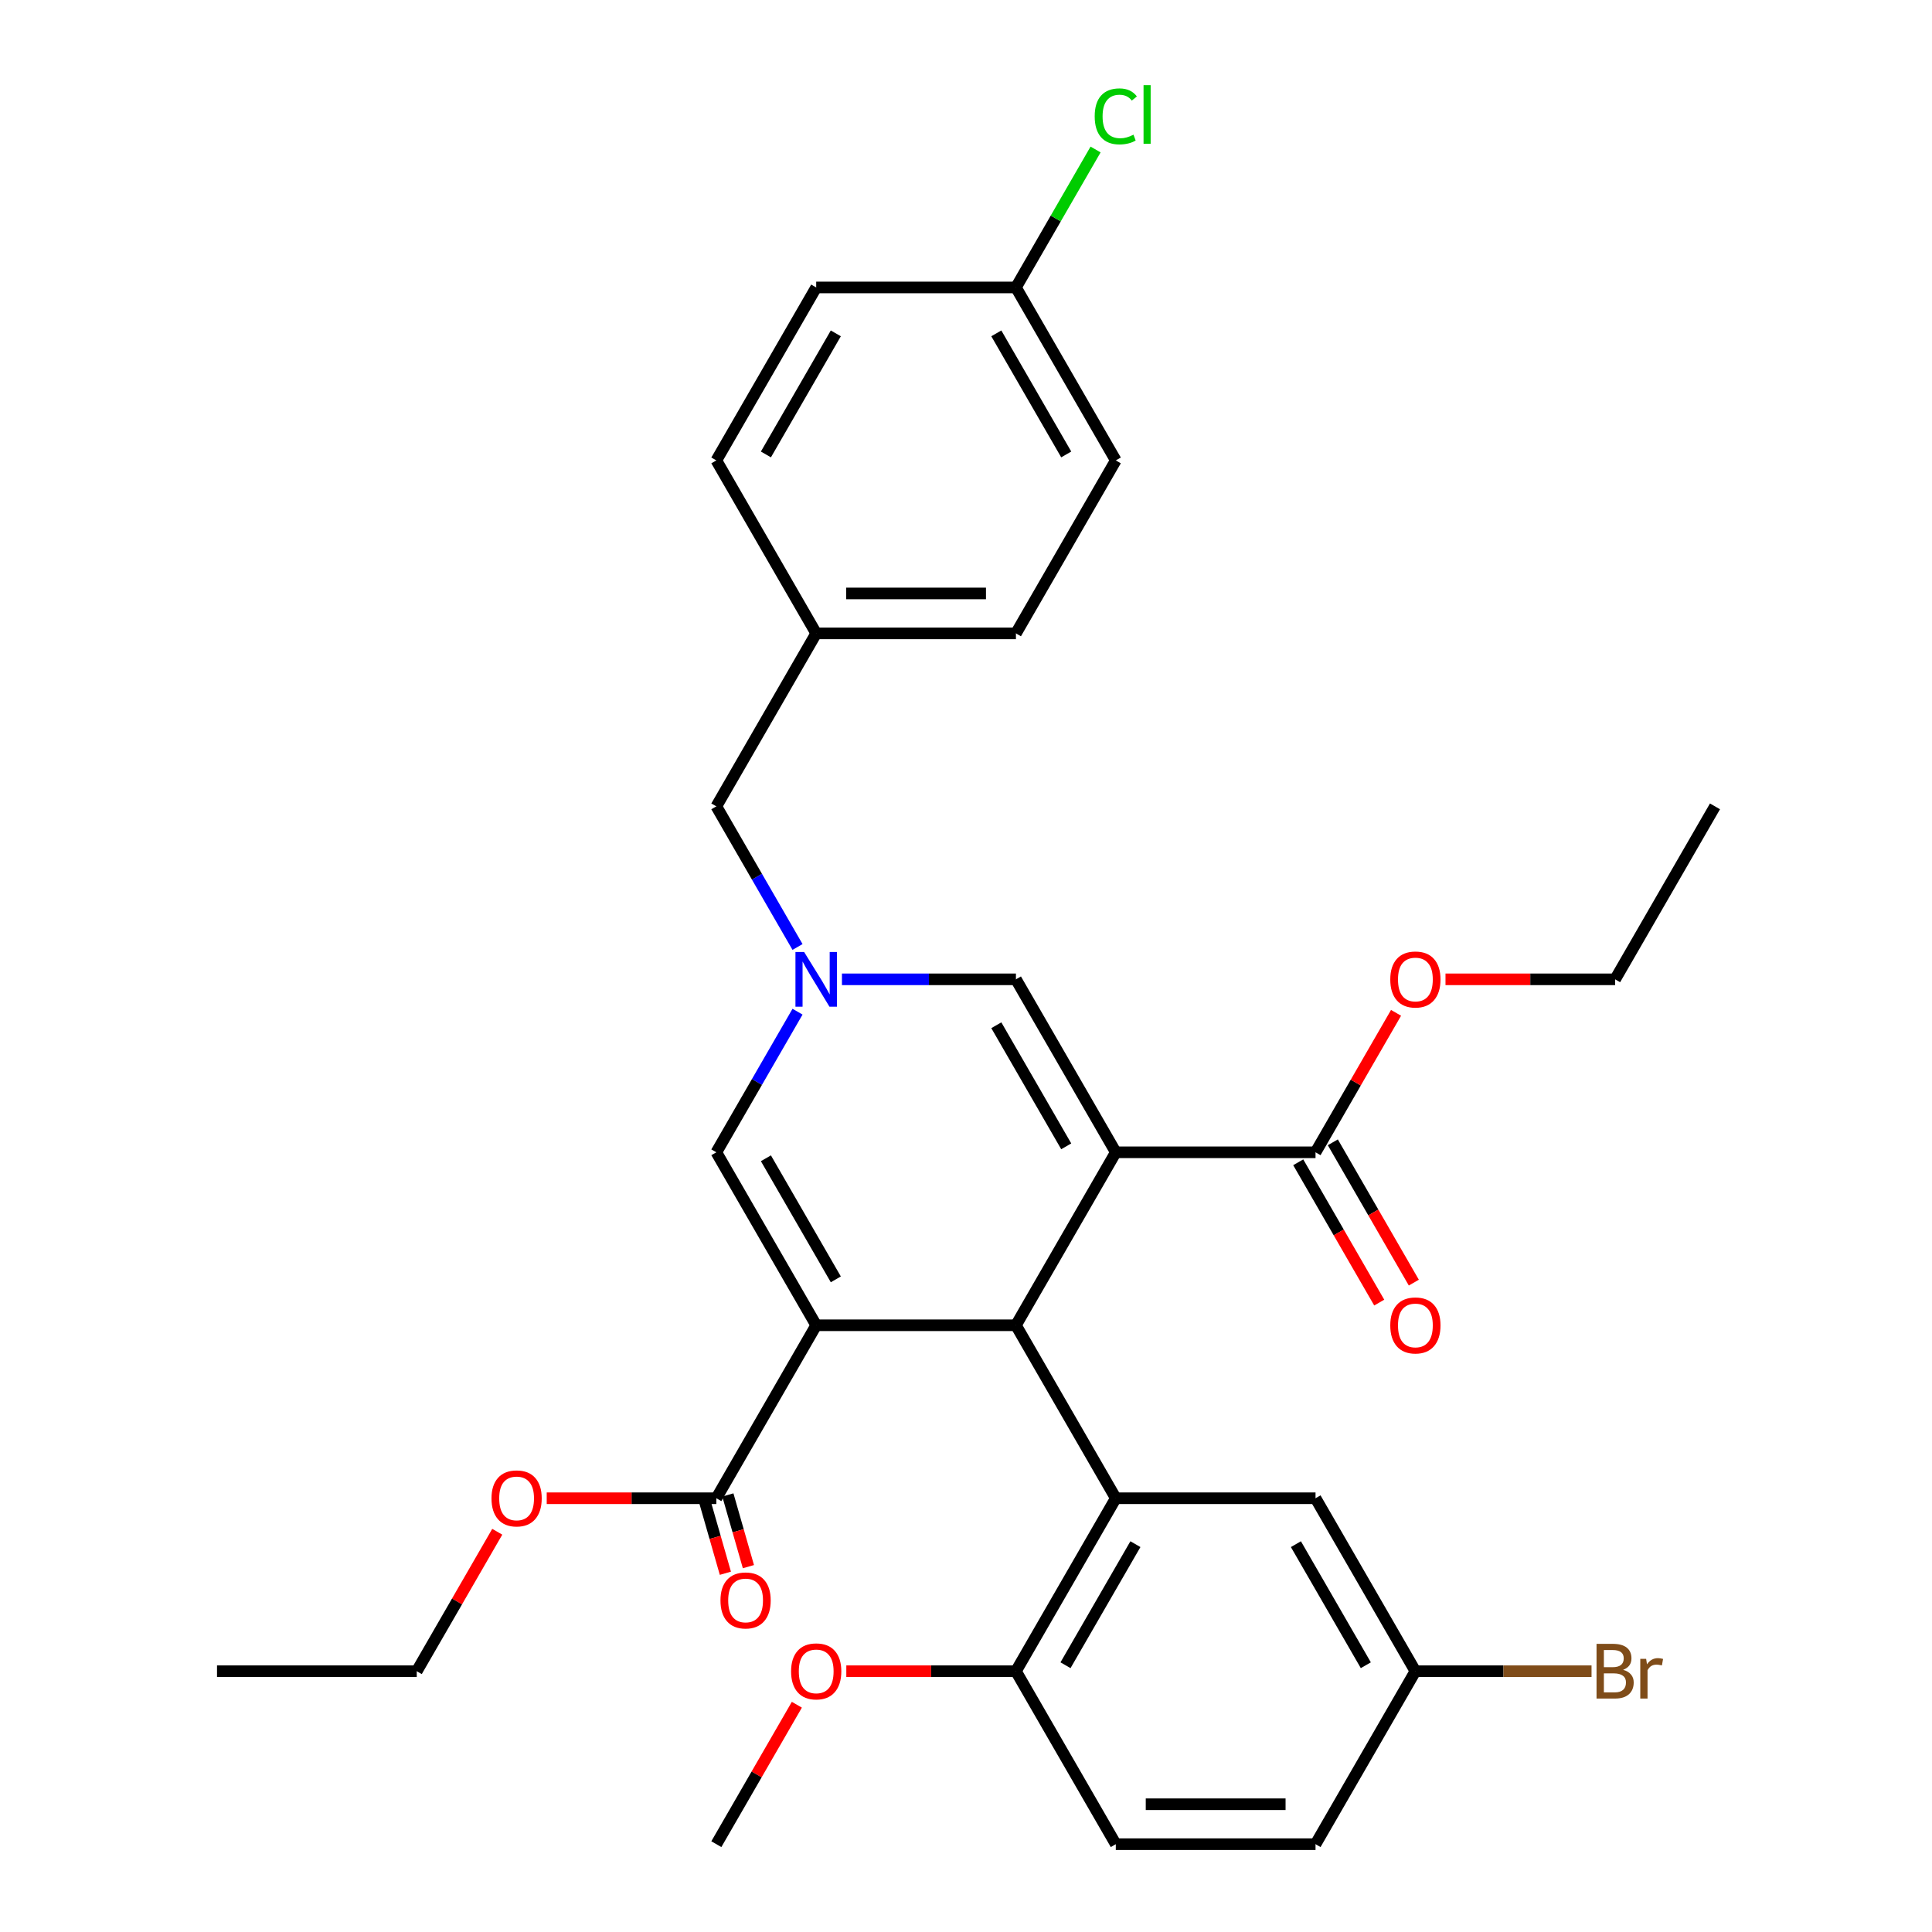 <?xml version='1.0' encoding='iso-8859-1'?>
<svg version='1.1' baseProfile='full'
              xmlns='http://www.w3.org/2000/svg'
                      xmlns:rdkit='http://www.rdkit.org/xml'
                      xmlns:xlink='http://www.w3.org/1999/xlink'
                  xml:space='preserve'
width='1000px' height='1000px' viewBox='0 0 1000 1000'>
<!-- END OF HEADER -->
<rect style='opacity:1.0;fill:#FFFFFF;stroke:none' width='1000' height='1000' x='0' y='0'> </rect>
<path class='bond-1' d='M 577.535,596.428 L 525.845,685.957' style='fill:none;fill-rule:evenodd;stroke:#000000;stroke-width:6px;stroke-linecap:butt;stroke-linejoin:miter;stroke-opacity:1' />
<path class='bond-4' d='M 577.535,596.428 L 525.845,506.898' style='fill:none;fill-rule:evenodd;stroke:#000000;stroke-width:6px;stroke-linecap:butt;stroke-linejoin:miter;stroke-opacity:1' />
<path class='bond-4' d='M 551.875,593.336 L 515.693,530.666' style='fill:none;fill-rule:evenodd;stroke:#000000;stroke-width:6px;stroke-linecap:butt;stroke-linejoin:miter;stroke-opacity:1' />
<path class='bond-7' d='M 577.535,596.428 L 680.914,596.428' style='fill:none;fill-rule:evenodd;stroke:#000000;stroke-width:6px;stroke-linecap:butt;stroke-linejoin:miter;stroke-opacity:1' />
<path class='bond-0' d='M 422.465,685.957 L 525.845,685.957' style='fill:none;fill-rule:evenodd;stroke:#000000;stroke-width:6px;stroke-linecap:butt;stroke-linejoin:miter;stroke-opacity:1' />
<path class='bond-6' d='M 422.465,685.957 L 370.775,775.487' style='fill:none;fill-rule:evenodd;stroke:#000000;stroke-width:6px;stroke-linecap:butt;stroke-linejoin:miter;stroke-opacity:1' />
<path class='bond-32' d='M 422.465,685.957 L 370.775,596.428' style='fill:none;fill-rule:evenodd;stroke:#000000;stroke-width:6px;stroke-linecap:butt;stroke-linejoin:miter;stroke-opacity:1' />
<path class='bond-32' d='M 432.618,662.19 L 396.435,599.519' style='fill:none;fill-rule:evenodd;stroke:#000000;stroke-width:6px;stroke-linecap:butt;stroke-linejoin:miter;stroke-opacity:1' />
<path class='bond-2' d='M 525.845,685.957 L 577.535,775.487' style='fill:none;fill-rule:evenodd;stroke:#000000;stroke-width:6px;stroke-linecap:butt;stroke-linejoin:miter;stroke-opacity:1' />
<path class='bond-8' d='M 577.535,775.487 L 525.845,865.016' style='fill:none;fill-rule:evenodd;stroke:#000000;stroke-width:6px;stroke-linecap:butt;stroke-linejoin:miter;stroke-opacity:1' />
<path class='bond-8' d='M 587.687,799.254 L 551.504,861.925' style='fill:none;fill-rule:evenodd;stroke:#000000;stroke-width:6px;stroke-linecap:butt;stroke-linejoin:miter;stroke-opacity:1' />
<path class='bond-9' d='M 577.535,775.487 L 680.914,775.487' style='fill:none;fill-rule:evenodd;stroke:#000000;stroke-width:6px;stroke-linecap:butt;stroke-linejoin:miter;stroke-opacity:1' />
<path class='bond-3' d='M 435.79,506.898 L 480.817,506.898' style='fill:none;fill-rule:evenodd;stroke:#0000FF;stroke-width:6px;stroke-linecap:butt;stroke-linejoin:miter;stroke-opacity:1' />
<path class='bond-3' d='M 480.817,506.898 L 525.845,506.898' style='fill:none;fill-rule:evenodd;stroke:#000000;stroke-width:6px;stroke-linecap:butt;stroke-linejoin:miter;stroke-opacity:1' />
<path class='bond-5' d='M 412.798,523.643 L 391.787,560.035' style='fill:none;fill-rule:evenodd;stroke:#0000FF;stroke-width:6px;stroke-linecap:butt;stroke-linejoin:miter;stroke-opacity:1' />
<path class='bond-5' d='M 391.787,560.035 L 370.775,596.428' style='fill:none;fill-rule:evenodd;stroke:#000000;stroke-width:6px;stroke-linecap:butt;stroke-linejoin:miter;stroke-opacity:1' />
<path class='bond-12' d='M 412.798,490.154 L 391.787,453.761' style='fill:none;fill-rule:evenodd;stroke:#0000FF;stroke-width:6px;stroke-linecap:butt;stroke-linejoin:miter;stroke-opacity:1' />
<path class='bond-12' d='M 391.787,453.761 L 370.775,417.369' style='fill:none;fill-rule:evenodd;stroke:#000000;stroke-width:6px;stroke-linecap:butt;stroke-linejoin:miter;stroke-opacity:1' />
<path class='bond-10' d='M 364.813,777.196 L 370.134,795.756' style='fill:none;fill-rule:evenodd;stroke:#000000;stroke-width:6px;stroke-linecap:butt;stroke-linejoin:miter;stroke-opacity:1' />
<path class='bond-10' d='M 370.134,795.756 L 375.454,814.315' style='fill:none;fill-rule:evenodd;stroke:#FF0000;stroke-width:6px;stroke-linecap:butt;stroke-linejoin:miter;stroke-opacity:1' />
<path class='bond-10' d='M 376.738,773.777 L 382.059,792.337' style='fill:none;fill-rule:evenodd;stroke:#000000;stroke-width:6px;stroke-linecap:butt;stroke-linejoin:miter;stroke-opacity:1' />
<path class='bond-10' d='M 382.059,792.337 L 387.38,810.896' style='fill:none;fill-rule:evenodd;stroke:#FF0000;stroke-width:6px;stroke-linecap:butt;stroke-linejoin:miter;stroke-opacity:1' />
<path class='bond-16' d='M 370.775,775.487 L 326.878,775.487' style='fill:none;fill-rule:evenodd;stroke:#000000;stroke-width:6px;stroke-linecap:butt;stroke-linejoin:miter;stroke-opacity:1' />
<path class='bond-16' d='M 326.878,775.487 L 282.98,775.487' style='fill:none;fill-rule:evenodd;stroke:#FF0000;stroke-width:6px;stroke-linecap:butt;stroke-linejoin:miter;stroke-opacity:1' />
<path class='bond-11' d='M 671.961,601.597 L 692.926,637.909' style='fill:none;fill-rule:evenodd;stroke:#000000;stroke-width:6px;stroke-linecap:butt;stroke-linejoin:miter;stroke-opacity:1' />
<path class='bond-11' d='M 692.926,637.909 L 713.891,674.222' style='fill:none;fill-rule:evenodd;stroke:#FF0000;stroke-width:6px;stroke-linecap:butt;stroke-linejoin:miter;stroke-opacity:1' />
<path class='bond-11' d='M 689.867,591.259 L 710.832,627.571' style='fill:none;fill-rule:evenodd;stroke:#000000;stroke-width:6px;stroke-linecap:butt;stroke-linejoin:miter;stroke-opacity:1' />
<path class='bond-11' d='M 710.832,627.571 L 731.797,663.884' style='fill:none;fill-rule:evenodd;stroke:#FF0000;stroke-width:6px;stroke-linecap:butt;stroke-linejoin:miter;stroke-opacity:1' />
<path class='bond-15' d='M 680.914,596.428 L 701.752,560.335' style='fill:none;fill-rule:evenodd;stroke:#000000;stroke-width:6px;stroke-linecap:butt;stroke-linejoin:miter;stroke-opacity:1' />
<path class='bond-15' d='M 701.752,560.335 L 722.59,524.243' style='fill:none;fill-rule:evenodd;stroke:#FF0000;stroke-width:6px;stroke-linecap:butt;stroke-linejoin:miter;stroke-opacity:1' />
<path class='bond-13' d='M 525.845,865.016 L 577.535,954.545' style='fill:none;fill-rule:evenodd;stroke:#000000;stroke-width:6px;stroke-linecap:butt;stroke-linejoin:miter;stroke-opacity:1' />
<path class='bond-22' d='M 525.845,865.016 L 481.947,865.016' style='fill:none;fill-rule:evenodd;stroke:#000000;stroke-width:6px;stroke-linecap:butt;stroke-linejoin:miter;stroke-opacity:1' />
<path class='bond-22' d='M 481.947,865.016 L 438.05,865.016' style='fill:none;fill-rule:evenodd;stroke:#FF0000;stroke-width:6px;stroke-linecap:butt;stroke-linejoin:miter;stroke-opacity:1' />
<path class='bond-14' d='M 680.914,775.487 L 732.604,865.016' style='fill:none;fill-rule:evenodd;stroke:#000000;stroke-width:6px;stroke-linecap:butt;stroke-linejoin:miter;stroke-opacity:1' />
<path class='bond-14' d='M 670.762,799.254 L 706.945,861.925' style='fill:none;fill-rule:evenodd;stroke:#000000;stroke-width:6px;stroke-linecap:butt;stroke-linejoin:miter;stroke-opacity:1' />
<path class='bond-17' d='M 370.775,417.369 L 422.465,327.84' style='fill:none;fill-rule:evenodd;stroke:#000000;stroke-width:6px;stroke-linecap:butt;stroke-linejoin:miter;stroke-opacity:1' />
<path class='bond-33' d='M 577.535,954.545 L 680.914,954.545' style='fill:none;fill-rule:evenodd;stroke:#000000;stroke-width:6px;stroke-linecap:butt;stroke-linejoin:miter;stroke-opacity:1' />
<path class='bond-33' d='M 593.042,933.87 L 665.407,933.87' style='fill:none;fill-rule:evenodd;stroke:#000000;stroke-width:6px;stroke-linecap:butt;stroke-linejoin:miter;stroke-opacity:1' />
<path class='bond-19' d='M 732.604,865.016 L 680.914,954.545' style='fill:none;fill-rule:evenodd;stroke:#000000;stroke-width:6px;stroke-linecap:butt;stroke-linejoin:miter;stroke-opacity:1' />
<path class='bond-20' d='M 732.604,865.016 L 778.192,865.016' style='fill:none;fill-rule:evenodd;stroke:#000000;stroke-width:6px;stroke-linecap:butt;stroke-linejoin:miter;stroke-opacity:1' />
<path class='bond-20' d='M 778.192,865.016 L 823.779,865.016' style='fill:none;fill-rule:evenodd;stroke:#7F4C19;stroke-width:6px;stroke-linecap:butt;stroke-linejoin:miter;stroke-opacity:1' />
<path class='bond-27' d='M 748.189,506.898 L 792.086,506.898' style='fill:none;fill-rule:evenodd;stroke:#FF0000;stroke-width:6px;stroke-linecap:butt;stroke-linejoin:miter;stroke-opacity:1' />
<path class='bond-27' d='M 792.086,506.898 L 835.984,506.898' style='fill:none;fill-rule:evenodd;stroke:#000000;stroke-width:6px;stroke-linecap:butt;stroke-linejoin:miter;stroke-opacity:1' />
<path class='bond-28' d='M 257.382,792.831 L 236.544,828.924' style='fill:none;fill-rule:evenodd;stroke:#FF0000;stroke-width:6px;stroke-linecap:butt;stroke-linejoin:miter;stroke-opacity:1' />
<path class='bond-28' d='M 236.544,828.924 L 215.706,865.016' style='fill:none;fill-rule:evenodd;stroke:#000000;stroke-width:6px;stroke-linecap:butt;stroke-linejoin:miter;stroke-opacity:1' />
<path class='bond-25' d='M 422.465,327.84 L 370.775,238.31' style='fill:none;fill-rule:evenodd;stroke:#000000;stroke-width:6px;stroke-linecap:butt;stroke-linejoin:miter;stroke-opacity:1' />
<path class='bond-26' d='M 422.465,327.84 L 525.845,327.84' style='fill:none;fill-rule:evenodd;stroke:#000000;stroke-width:6px;stroke-linecap:butt;stroke-linejoin:miter;stroke-opacity:1' />
<path class='bond-26' d='M 437.972,307.164 L 510.338,307.164' style='fill:none;fill-rule:evenodd;stroke:#000000;stroke-width:6px;stroke-linecap:butt;stroke-linejoin:miter;stroke-opacity:1' />
<path class='bond-18' d='M 525.845,148.781 L 577.535,238.31' style='fill:none;fill-rule:evenodd;stroke:#000000;stroke-width:6px;stroke-linecap:butt;stroke-linejoin:miter;stroke-opacity:1' />
<path class='bond-18' d='M 515.693,172.548 L 551.875,235.219' style='fill:none;fill-rule:evenodd;stroke:#000000;stroke-width:6px;stroke-linecap:butt;stroke-linejoin:miter;stroke-opacity:1' />
<path class='bond-21' d='M 525.845,148.781 L 546.458,113.078' style='fill:none;fill-rule:evenodd;stroke:#000000;stroke-width:6px;stroke-linecap:butt;stroke-linejoin:miter;stroke-opacity:1' />
<path class='bond-21' d='M 546.458,113.078 L 567.071,77.376' style='fill:none;fill-rule:evenodd;stroke:#00CC00;stroke-width:6px;stroke-linecap:butt;stroke-linejoin:miter;stroke-opacity:1' />
<path class='bond-34' d='M 525.845,148.781 L 422.465,148.781' style='fill:none;fill-rule:evenodd;stroke:#000000;stroke-width:6px;stroke-linecap:butt;stroke-linejoin:miter;stroke-opacity:1' />
<path class='bond-29' d='M 412.451,882.361 L 391.613,918.453' style='fill:none;fill-rule:evenodd;stroke:#FF0000;stroke-width:6px;stroke-linecap:butt;stroke-linejoin:miter;stroke-opacity:1' />
<path class='bond-29' d='M 391.613,918.453 L 370.775,954.545' style='fill:none;fill-rule:evenodd;stroke:#000000;stroke-width:6px;stroke-linecap:butt;stroke-linejoin:miter;stroke-opacity:1' />
<path class='bond-23' d='M 422.465,148.781 L 370.775,238.31' style='fill:none;fill-rule:evenodd;stroke:#000000;stroke-width:6px;stroke-linecap:butt;stroke-linejoin:miter;stroke-opacity:1' />
<path class='bond-23' d='M 432.618,172.548 L 396.435,235.219' style='fill:none;fill-rule:evenodd;stroke:#000000;stroke-width:6px;stroke-linecap:butt;stroke-linejoin:miter;stroke-opacity:1' />
<path class='bond-24' d='M 577.535,238.31 L 525.845,327.84' style='fill:none;fill-rule:evenodd;stroke:#000000;stroke-width:6px;stroke-linecap:butt;stroke-linejoin:miter;stroke-opacity:1' />
<path class='bond-30' d='M 835.984,506.898 L 887.674,417.369' style='fill:none;fill-rule:evenodd;stroke:#000000;stroke-width:6px;stroke-linecap:butt;stroke-linejoin:miter;stroke-opacity:1' />
<path class='bond-31' d='M 215.706,865.016 L 112.326,865.016' style='fill:none;fill-rule:evenodd;stroke:#000000;stroke-width:6px;stroke-linecap:butt;stroke-linejoin:miter;stroke-opacity:1' />
<path  class='atom-4' d='M 416.205 492.738
L 425.485 507.738
Q 426.405 509.218, 427.885 511.898
Q 429.365 514.578, 429.445 514.738
L 429.445 492.738
L 433.205 492.738
L 433.205 521.058
L 429.325 521.058
L 419.365 504.658
Q 418.205 502.738, 416.965 500.538
Q 415.765 498.338, 415.405 497.658
L 415.405 521.058
L 411.725 521.058
L 411.725 492.738
L 416.205 492.738
' fill='#0000FF'/>
<path  class='atom-11' d='M 372.916 828.379
Q 372.916 821.579, 376.276 817.779
Q 379.636 813.979, 385.916 813.979
Q 392.196 813.979, 395.556 817.779
Q 398.916 821.579, 398.916 828.379
Q 398.916 835.259, 395.516 839.179
Q 392.116 843.059, 385.916 843.059
Q 379.676 843.059, 376.276 839.179
Q 372.916 835.299, 372.916 828.379
M 385.916 839.859
Q 390.236 839.859, 392.556 836.979
Q 394.916 834.059, 394.916 828.379
Q 394.916 822.819, 392.556 820.019
Q 390.236 817.179, 385.916 817.179
Q 381.596 817.179, 379.236 819.979
Q 376.916 822.779, 376.916 828.379
Q 376.916 834.099, 379.236 836.979
Q 381.596 839.859, 385.916 839.859
' fill='#FF0000'/>
<path  class='atom-12' d='M 719.604 686.037
Q 719.604 679.237, 722.964 675.437
Q 726.324 671.637, 732.604 671.637
Q 738.884 671.637, 742.244 675.437
Q 745.604 679.237, 745.604 686.037
Q 745.604 692.917, 742.204 696.837
Q 738.804 700.717, 732.604 700.717
Q 726.364 700.717, 722.964 696.837
Q 719.604 692.957, 719.604 686.037
M 732.604 697.517
Q 736.924 697.517, 739.244 694.637
Q 741.604 691.717, 741.604 686.037
Q 741.604 680.477, 739.244 677.677
Q 736.924 674.837, 732.604 674.837
Q 728.284 674.837, 725.924 677.637
Q 723.604 680.437, 723.604 686.037
Q 723.604 691.757, 725.924 694.637
Q 728.284 697.517, 732.604 697.517
' fill='#FF0000'/>
<path  class='atom-16' d='M 719.604 506.978
Q 719.604 500.178, 722.964 496.378
Q 726.324 492.578, 732.604 492.578
Q 738.884 492.578, 742.244 496.378
Q 745.604 500.178, 745.604 506.978
Q 745.604 513.858, 742.204 517.778
Q 738.804 521.658, 732.604 521.658
Q 726.364 521.658, 722.964 517.778
Q 719.604 513.898, 719.604 506.978
M 732.604 518.458
Q 736.924 518.458, 739.244 515.578
Q 741.604 512.658, 741.604 506.978
Q 741.604 501.418, 739.244 498.618
Q 736.924 495.778, 732.604 495.778
Q 728.284 495.778, 725.924 498.578
Q 723.604 501.378, 723.604 506.978
Q 723.604 512.698, 725.924 515.578
Q 728.284 518.458, 732.604 518.458
' fill='#FF0000'/>
<path  class='atom-17' d='M 254.396 775.567
Q 254.396 768.767, 257.756 764.967
Q 261.116 761.167, 267.396 761.167
Q 273.676 761.167, 277.036 764.967
Q 280.396 768.767, 280.396 775.567
Q 280.396 782.447, 276.996 786.367
Q 273.596 790.247, 267.396 790.247
Q 261.156 790.247, 257.756 786.367
Q 254.396 782.487, 254.396 775.567
M 267.396 787.047
Q 271.716 787.047, 274.036 784.167
Q 276.396 781.247, 276.396 775.567
Q 276.396 770.007, 274.036 767.207
Q 271.716 764.367, 267.396 764.367
Q 263.076 764.367, 260.716 767.167
Q 258.396 769.967, 258.396 775.567
Q 258.396 781.287, 260.716 784.167
Q 263.076 787.047, 267.396 787.047
' fill='#FF0000'/>
<path  class='atom-21' d='M 840.124 864.296
Q 842.844 865.056, 844.204 866.736
Q 845.604 868.376, 845.604 870.816
Q 845.604 874.736, 843.084 876.976
Q 840.604 879.176, 835.884 879.176
L 826.364 879.176
L 826.364 850.856
L 834.724 850.856
Q 839.564 850.856, 842.004 852.816
Q 844.444 854.776, 844.444 858.376
Q 844.444 862.656, 840.124 864.296
M 830.164 854.056
L 830.164 862.936
L 834.724 862.936
Q 837.524 862.936, 838.964 861.816
Q 840.444 860.656, 840.444 858.376
Q 840.444 854.056, 834.724 854.056
L 830.164 854.056
M 835.884 875.976
Q 838.644 875.976, 840.124 874.656
Q 841.604 873.336, 841.604 870.816
Q 841.604 868.496, 839.964 867.336
Q 838.364 866.136, 835.284 866.136
L 830.164 866.136
L 830.164 875.976
L 835.884 875.976
' fill='#7F4C19'/>
<path  class='atom-21' d='M 852.044 858.616
L 852.484 861.456
Q 854.644 858.256, 858.164 858.256
Q 859.284 858.256, 860.804 858.656
L 860.204 862.016
Q 858.484 861.616, 857.524 861.616
Q 855.844 861.616, 854.724 862.296
Q 853.644 862.936, 852.764 864.496
L 852.764 879.176
L 849.004 879.176
L 849.004 858.616
L 852.044 858.616
' fill='#7F4C19'/>
<path  class='atom-22' d='M 566.615 60.231
Q 566.615 53.191, 569.895 49.511
Q 573.215 45.791, 579.495 45.791
Q 585.335 45.791, 588.455 49.911
L 585.815 52.071
Q 583.535 49.071, 579.495 49.071
Q 575.215 49.071, 572.935 51.951
Q 570.695 54.791, 570.695 60.231
Q 570.695 65.831, 573.015 68.711
Q 575.375 71.591, 579.935 71.591
Q 583.055 71.591, 586.695 69.711
L 587.815 72.711
Q 586.335 73.671, 584.095 74.231
Q 581.855 74.791, 579.375 74.791
Q 573.215 74.791, 569.895 71.031
Q 566.615 67.271, 566.615 60.231
' fill='#00CC00'/>
<path  class='atom-22' d='M 591.895 44.071
L 595.575 44.071
L 595.575 74.431
L 591.895 74.431
L 591.895 44.071
' fill='#00CC00'/>
<path  class='atom-23' d='M 409.465 865.096
Q 409.465 858.296, 412.825 854.496
Q 416.185 850.696, 422.465 850.696
Q 428.745 850.696, 432.105 854.496
Q 435.465 858.296, 435.465 865.096
Q 435.465 871.976, 432.065 875.896
Q 428.665 879.776, 422.465 879.776
Q 416.225 879.776, 412.825 875.896
Q 409.465 872.016, 409.465 865.096
M 422.465 876.576
Q 426.785 876.576, 429.105 873.696
Q 431.465 870.776, 431.465 865.096
Q 431.465 859.536, 429.105 856.736
Q 426.785 853.896, 422.465 853.896
Q 418.145 853.896, 415.785 856.696
Q 413.465 859.496, 413.465 865.096
Q 413.465 870.816, 415.785 873.696
Q 418.145 876.576, 422.465 876.576
' fill='#FF0000'/>
</svg>
